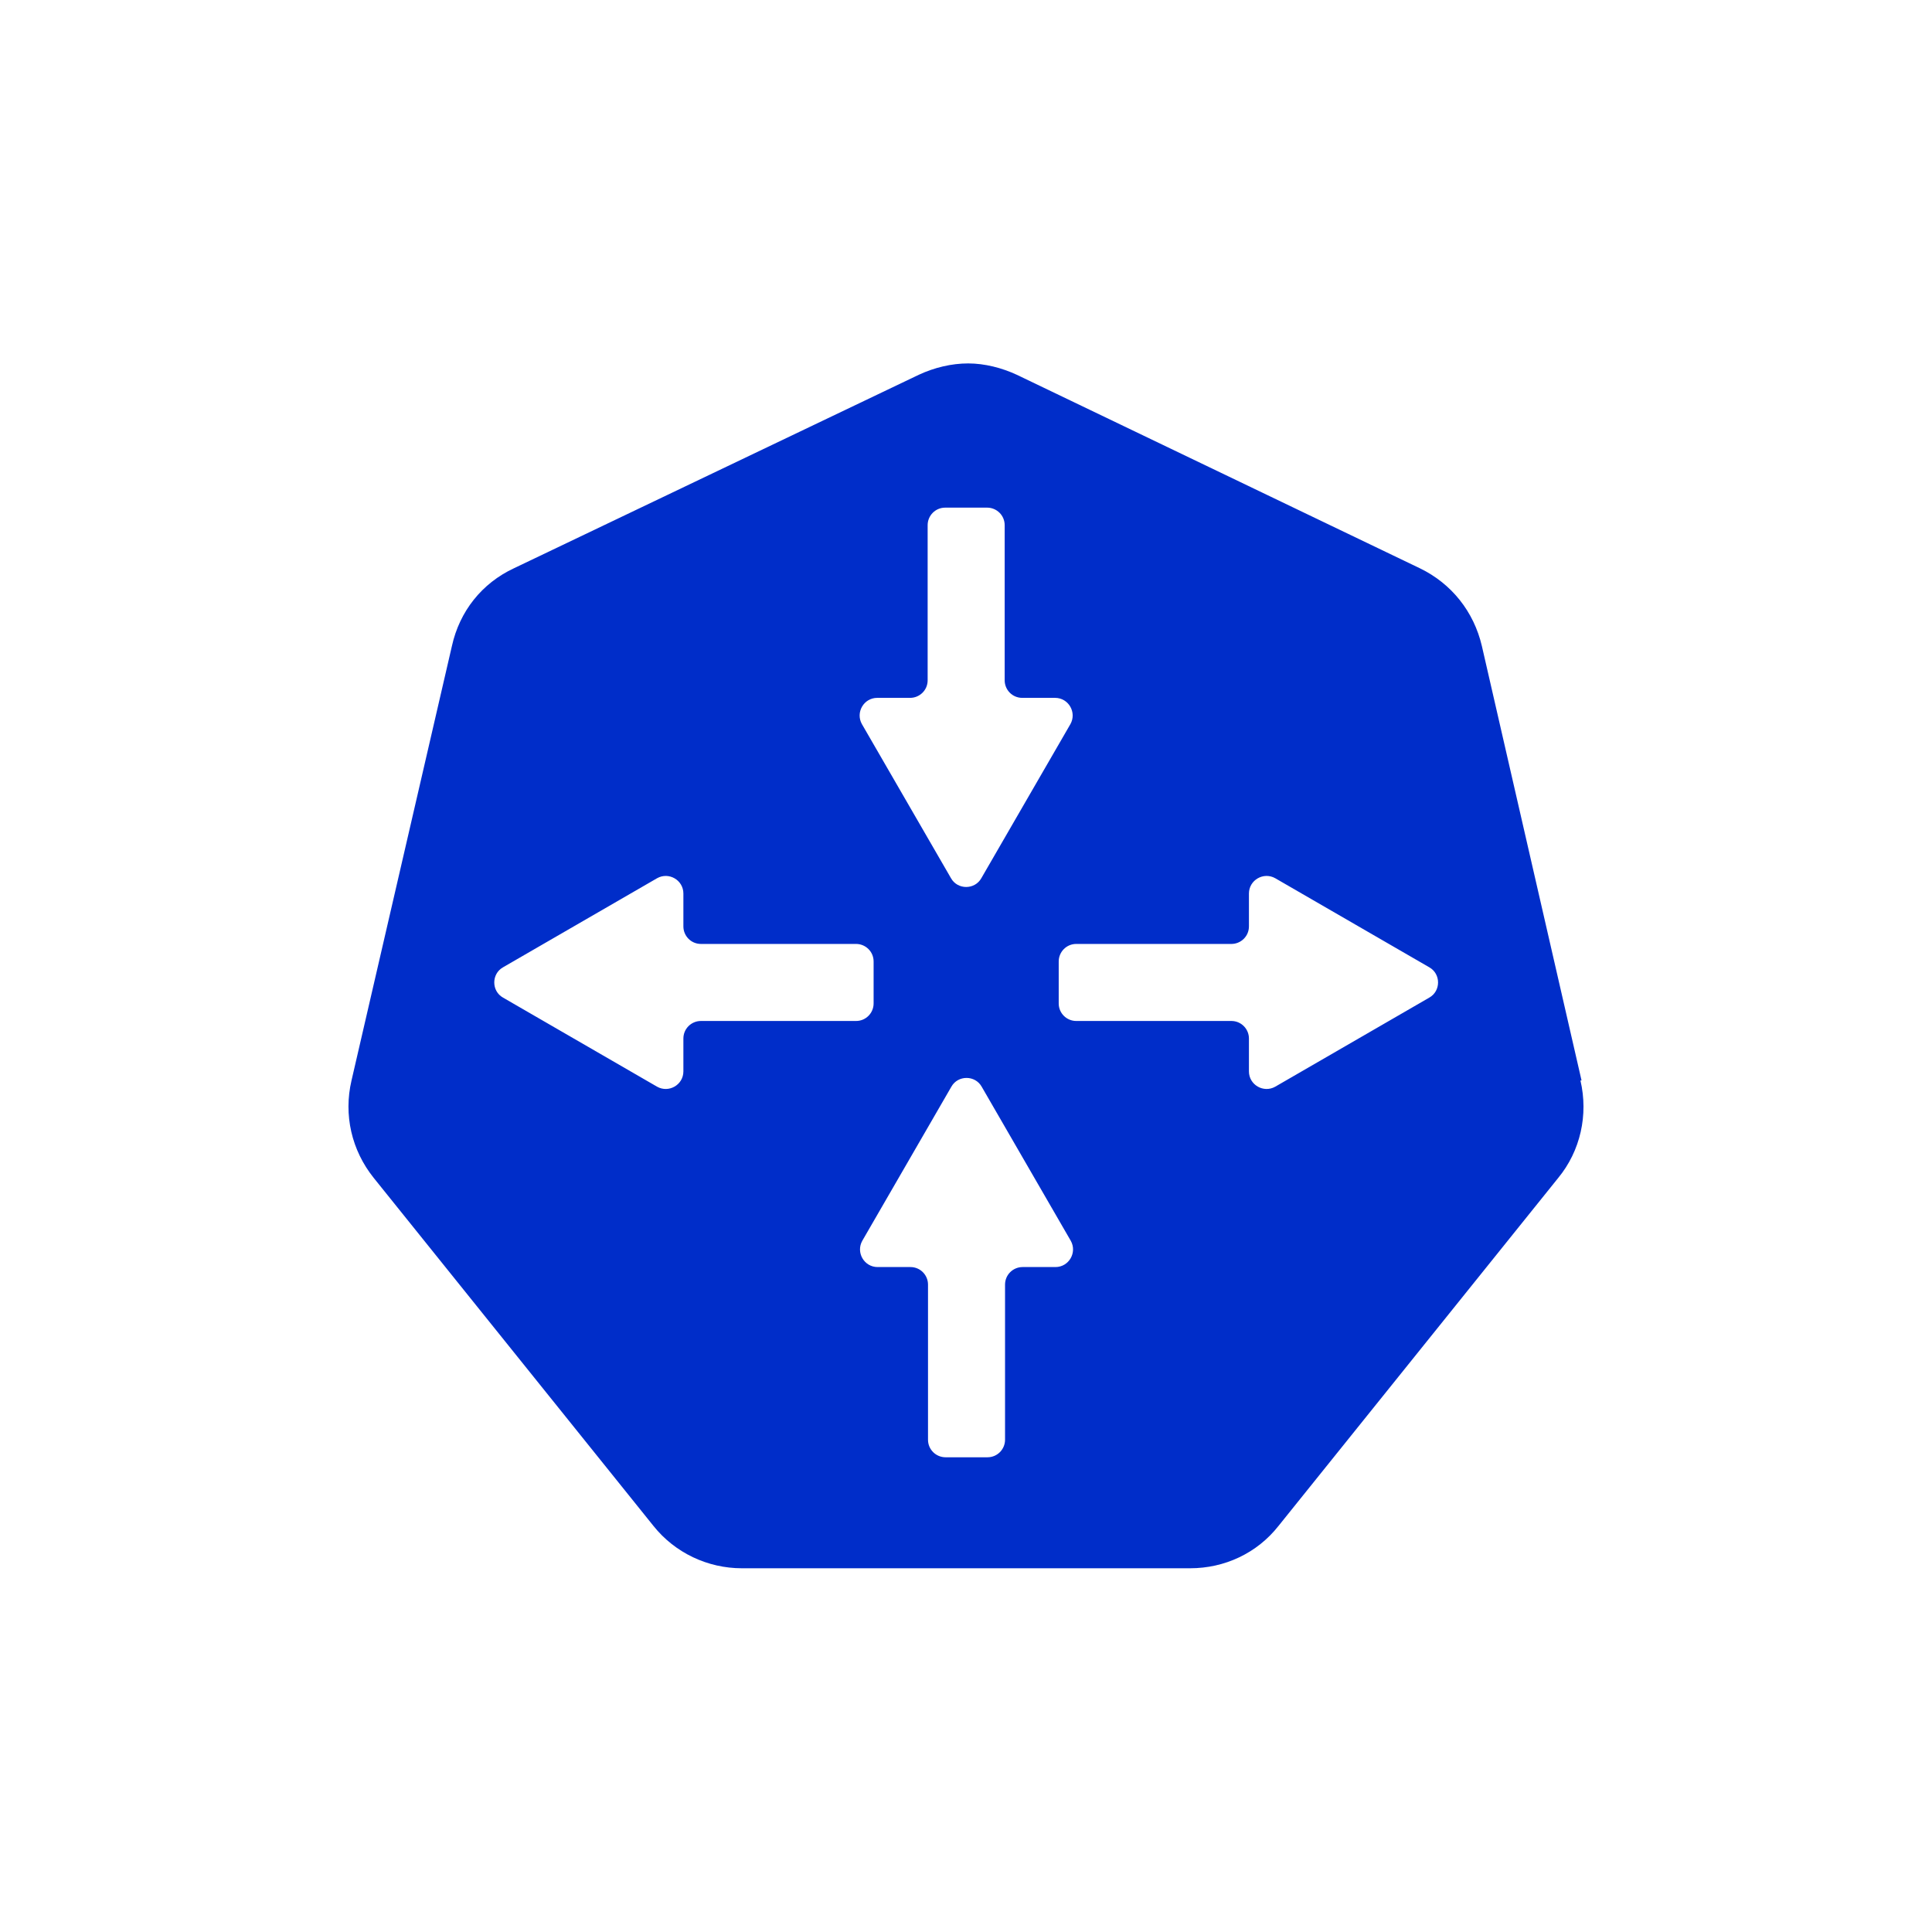 <svg width="1064" height="1064" viewBox="0 0 1064 1064" fill="none" xmlns="http://www.w3.org/2000/svg">
<path fill-rule="evenodd" clip-rule="evenodd" d="M870.996 595.051L816.103 355.776C811.679 336.875 799.414 321.393 781.921 312.948L559.938 206.38C551.694 202.559 542.243 200.146 533.195 200.146C524.147 200.146 514.697 202.358 506.05 206.38L283.062 312.948C265.368 321.192 253.102 336.674 248.88 355.776L193.585 595.051C189.161 613.952 193.585 633.456 205.85 648.737L359.871 840.359C371.735 855.238 389.831 863.683 408.531 863.683H655.447C674.347 863.683 692.243 855.439 704.106 840.359L858.127 648.737C870.392 633.858 874.816 613.952 870.392 595.051H870.795H870.996ZM483.128 384.328H501.225C506.453 384.328 510.876 380.106 510.876 374.677V289.221C510.876 283.993 515.099 279.57 520.528 279.57H543.651C548.879 279.57 553.302 283.792 553.302 289.221V374.677C553.302 379.905 557.525 384.328 562.954 384.328H581.05C588.49 384.328 593.115 392.371 589.495 398.805L540.434 483.658C536.814 490.092 527.364 490.092 523.745 483.658L474.683 398.805C471.064 392.371 475.689 384.328 483.128 384.328ZM386.011 562.277C380.783 562.277 376.359 566.499 376.359 571.928V590.025C376.359 597.464 368.316 602.089 361.882 598.47L277.03 549.408C270.596 545.789 270.596 536.338 277.03 532.719L361.882 483.658C368.316 480.038 376.359 484.663 376.359 492.103V510.199C376.359 515.427 380.582 519.85 386.011 519.85H471.466C476.694 519.85 481.118 524.073 481.118 529.502V552.625C481.118 557.853 476.895 562.277 471.466 562.277H386.011ZM581.05 697.799H563.155C557.927 697.799 553.503 702.021 553.503 707.45V792.906C553.503 798.134 549.281 802.557 543.852 802.557H520.729C515.501 802.557 511.077 798.335 511.077 792.906V707.45C511.077 702.223 506.855 697.799 501.426 697.799H483.329C475.89 697.799 471.265 689.756 474.884 683.322L523.946 598.47C527.565 592.035 537.016 592.035 540.635 598.47L589.696 683.322C593.316 689.756 588.691 697.799 581.251 697.799H581.05ZM787.149 549.408L702.296 598.47C695.862 602.089 687.819 597.464 687.819 590.025V571.928C687.819 566.7 683.597 562.277 678.168 562.277H592.712C587.485 562.277 583.061 558.054 583.061 552.625V529.502C583.061 524.274 587.283 519.85 592.712 519.85H678.168C683.396 519.85 687.819 515.628 687.819 510.199V492.103C687.819 484.663 695.862 480.038 702.296 483.658L787.149 532.719C793.583 536.338 793.583 545.789 787.149 549.408Z" fill="#002DC9"/>
</svg>
